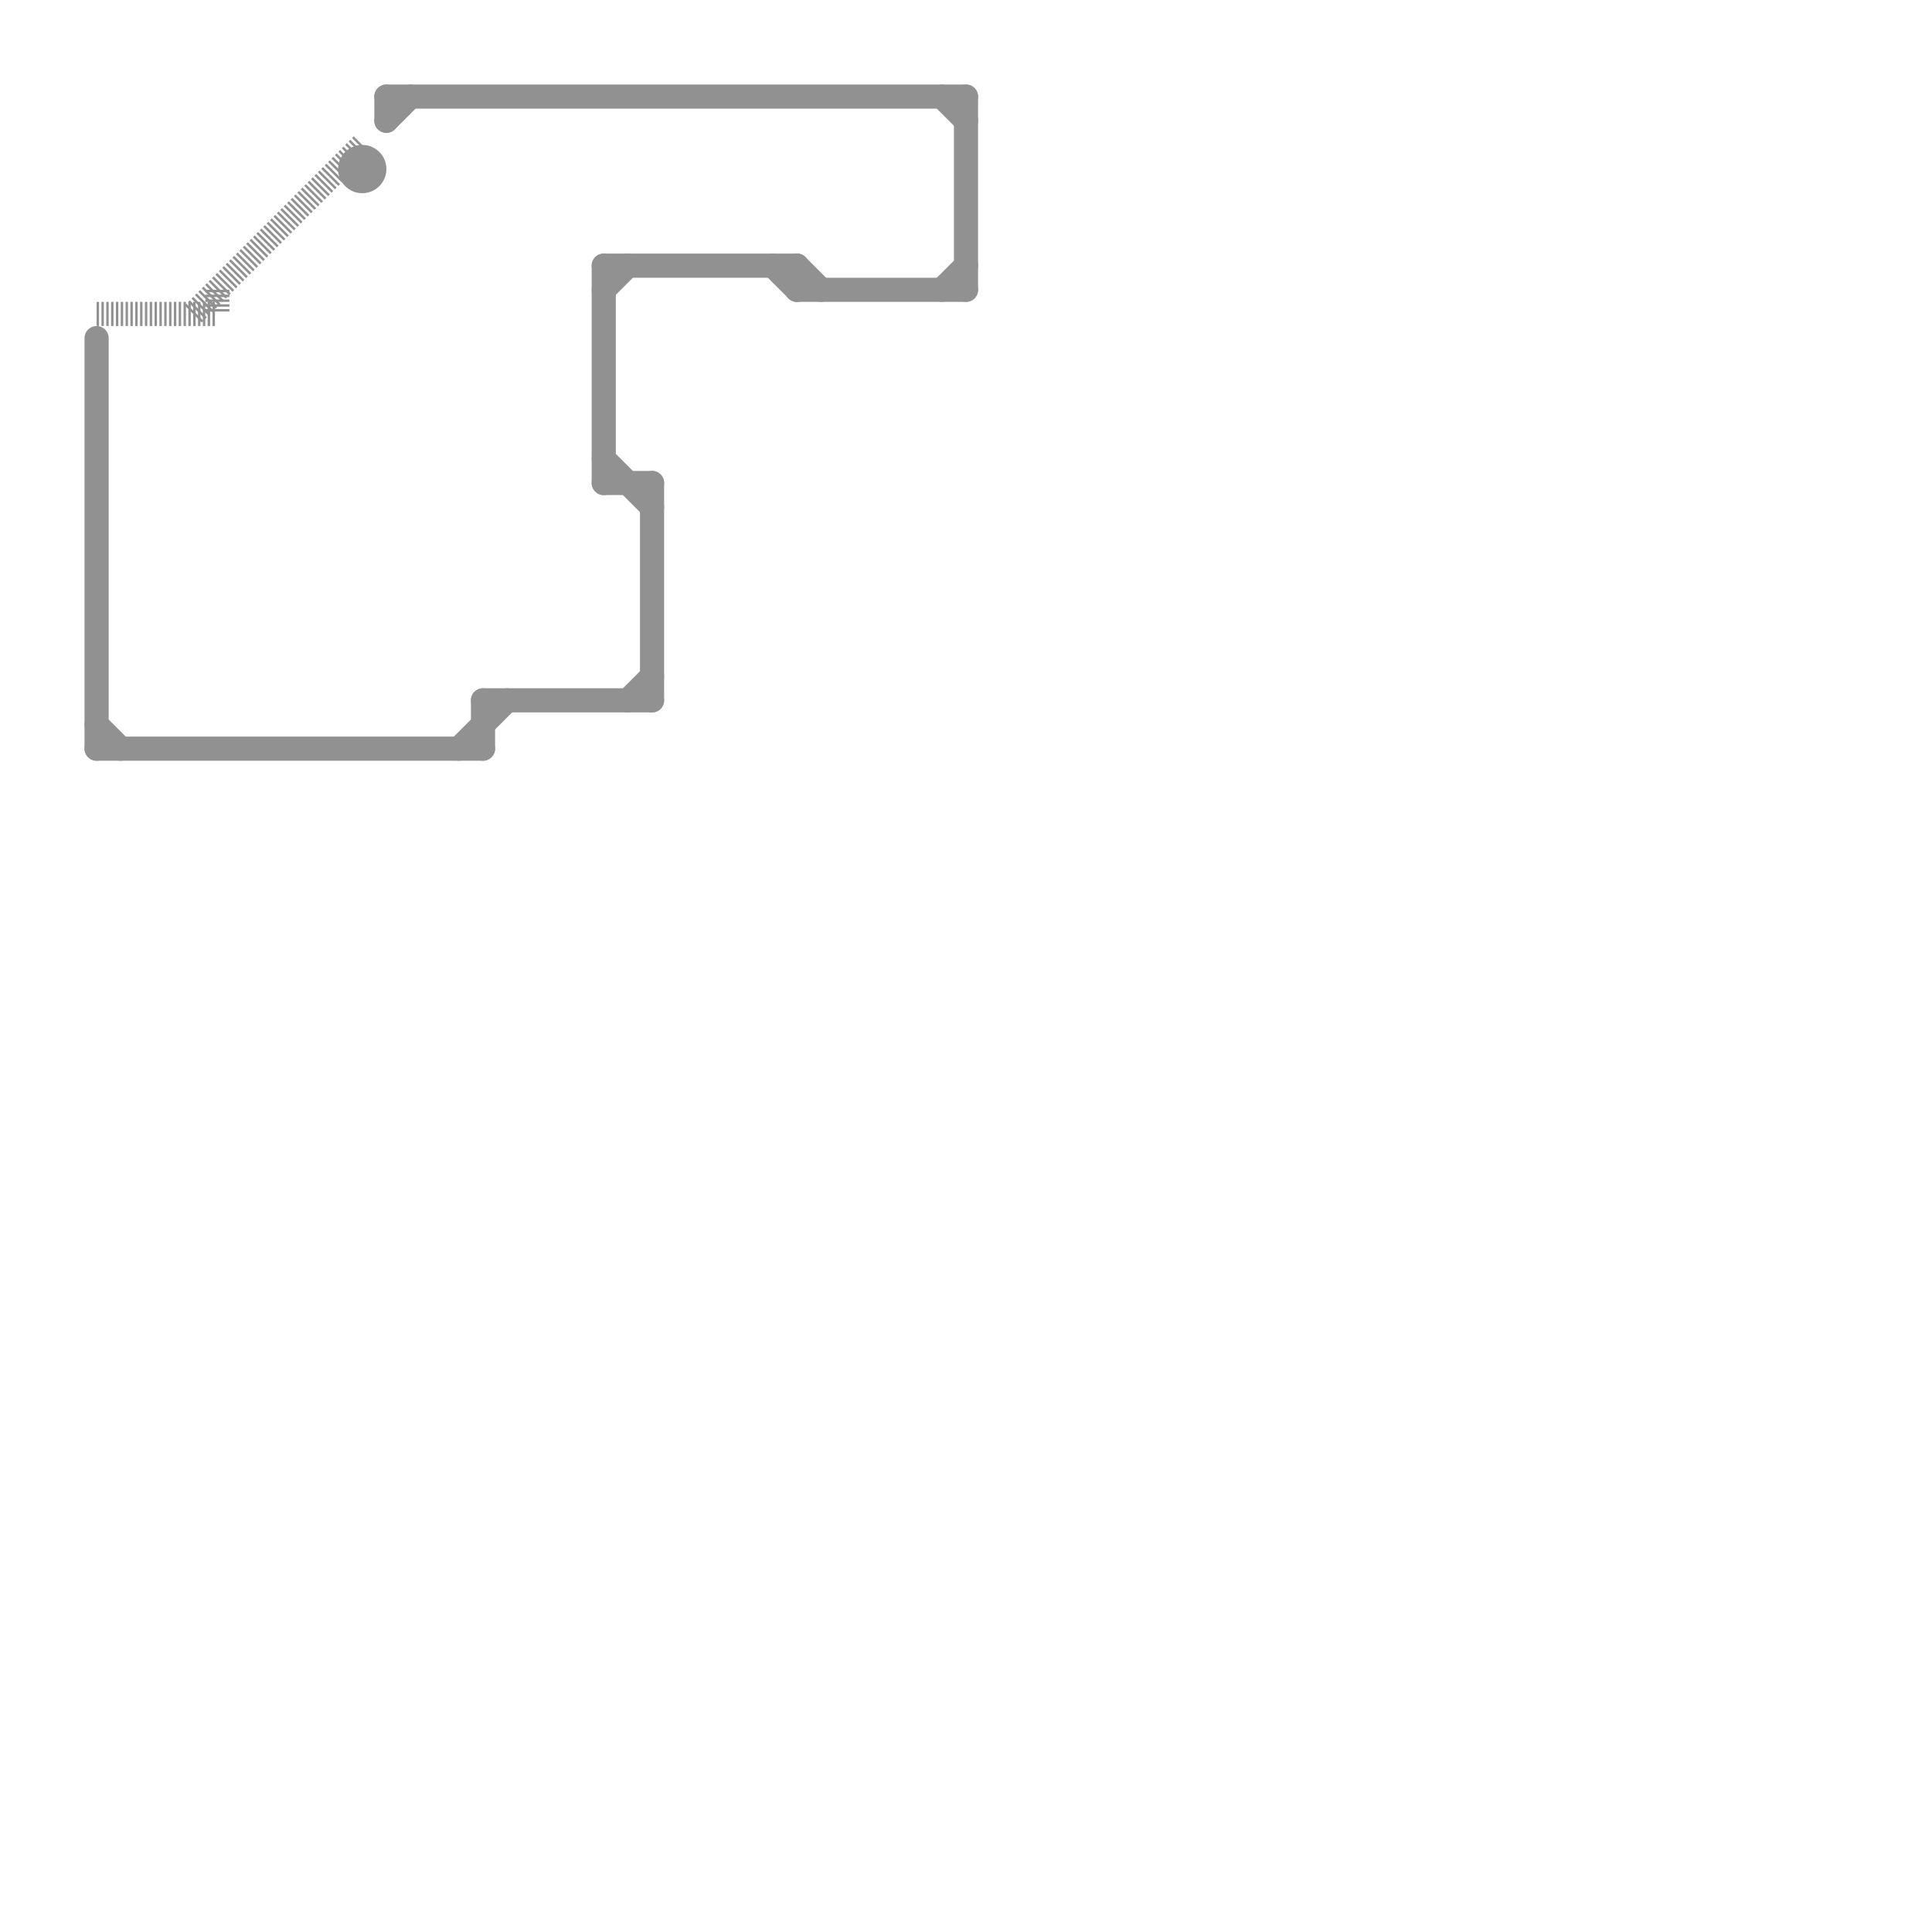 
<svg version="1.1" xmlns="http://www.w3.org/2000/svg" viewBox="0 0 80 80">
<style>text { font: 1px Helvetica; font-weight: 600; white-space: pre; dominant-baseline: central; } line { stroke-width: 1; fill: none; stroke-linecap: round; stroke-linejoin: round; } .c0 { stroke: #919191 } .w1 { stroke-width: 1; }.l1 { stroke-dasharray: 1 1.5; stroke-linecap: square; }.l5 { stroke-dasharray: .1 .1; stroke-linecap: butt; }</style><defs><g id="wm-xf"><circle r="1.2" fill="#000"/><circle r="0.9" fill="#fff"/><circle r="0.6" fill="#000"/><circle r="0.3" fill="#fff"/></g><g id="wm"><circle r="0.6" fill="#000"/><circle r="0.3" fill="#fff"/></g><g id="cmd-919191"><circle r="0.5" fill="#919191"/><circle r="0.25" fill="#fff"/></g></defs><line class="c0 " x1="4" y1="31" x2="20" y2="31"/><line class="c0 " x1="33" y1="11" x2="33" y2="12"/><line class="c0 " x1="20" y1="29" x2="20" y2="31"/><line class="c0 " x1="27" y1="20" x2="27" y2="29"/><line class="c0 " x1="4" y1="30" x2="5" y2="31"/><line class="c0 " x1="25" y1="11" x2="25" y2="20"/><line class="c0 " x1="39" y1="4" x2="40" y2="5"/><line class="c0 " x1="33" y1="12" x2="40" y2="12"/><line class="c0 " x1="16" y1="4" x2="16" y2="5"/><line class="c0 " x1="20" y1="29" x2="27" y2="29"/><line class="c0 " x1="19" y1="31" x2="21" y2="29"/><line class="c0 " x1="25" y1="20" x2="27" y2="20"/><line class="c0 " x1="32" y1="11" x2="33" y2="12"/><line class="c0 " x1="25" y1="19" x2="27" y2="21"/><line class="c0 " x1="39" y1="12" x2="40" y2="11"/><line class="c0 " x1="33" y1="11" x2="34" y2="12"/><line class="c0 " x1="25" y1="12" x2="26" y2="11"/><line class="c0 " x1="4" y1="14" x2="4" y2="31"/><line class="c0 " x1="25" y1="11" x2="33" y2="11"/><line class="c0 " x1="26" y1="29" x2="27" y2="28"/><line class="c0 " x1="16" y1="4" x2="40" y2="4"/><line class="c0 " x1="40" y1="4" x2="40" y2="12"/><line class="c0 " x1="16" y1="5" x2="17" y2="4"/><circle cx="15" cy="7" r="1" fill="#919191" /><line class="c0 l5" x1="4" y1="13" x2="9" y2="13"/><line class="c0 l5" x1="8" y1="13" x2="15" y2="6"/><line class="c0 l5" x1="9" y1="12" x2="9" y2="13"/>
</svg>
